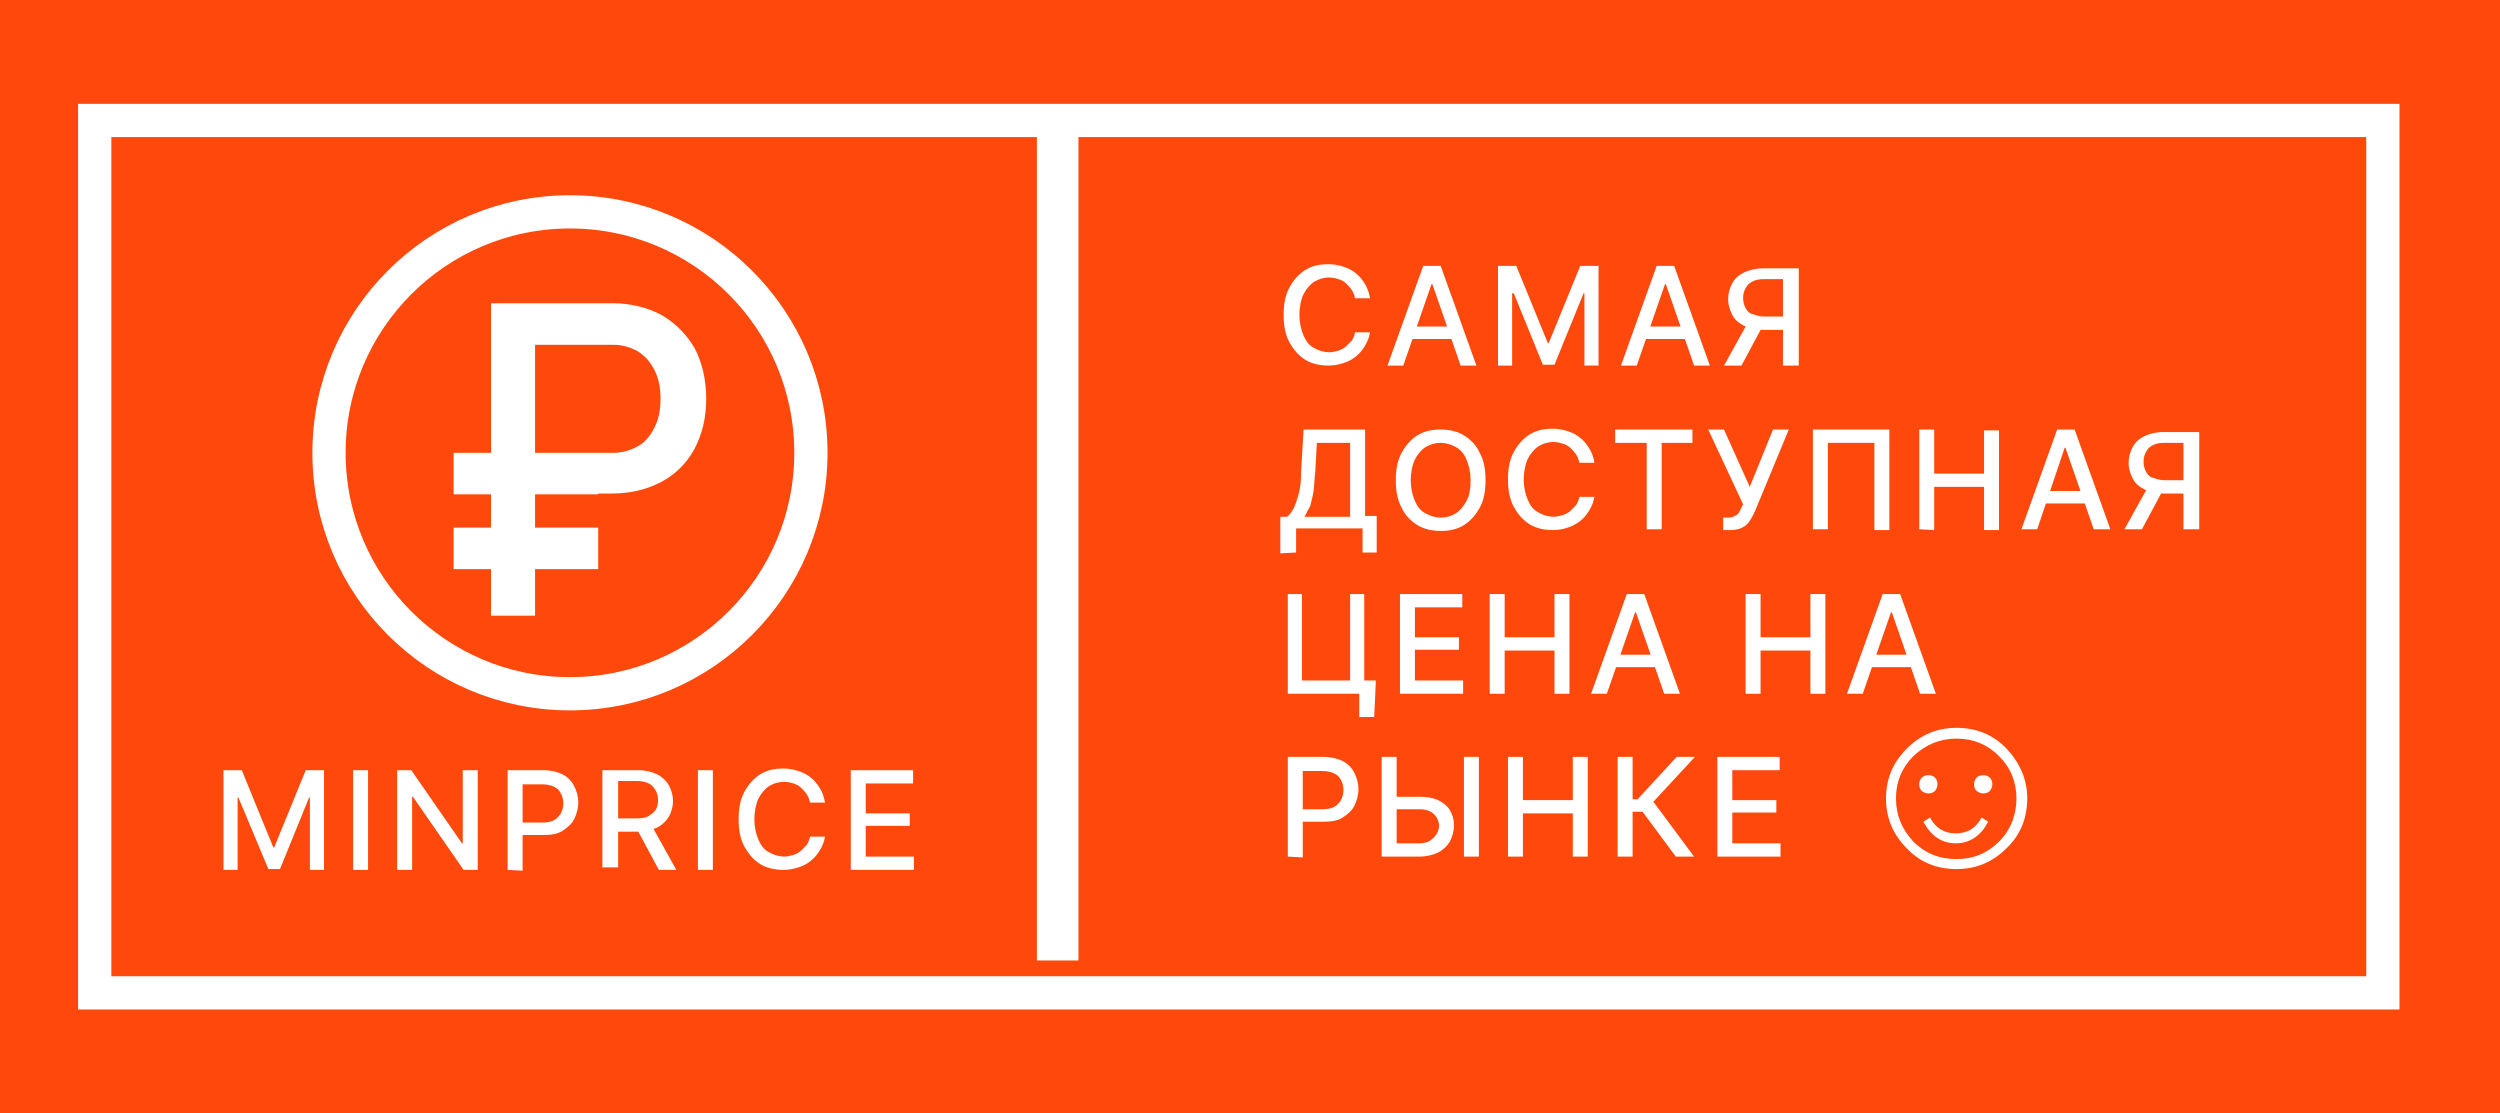 <?xml version="1.0" encoding="utf-8"?>
<!-- Generator: Adobe Illustrator 25.4.1, SVG Export Plug-In . SVG Version: 6.00 Build 0)  -->
<svg version="1.1" id="Слой_1" xmlns="http://www.w3.org/2000/svg" xmlns:xlink="http://www.w3.org/1999/xlink" x="0px" y="0px"
	 viewBox="0 0 300.9 134" style="enable-background:new 0 0 300.9 134;" xml:space="preserve">
<style type="text/css">
	.st0{fill:#FF490C;}
	.st1{fill:#FFFFFF;}
	.st2{fill:none;stroke:#FFFFFF;stroke-width:4;stroke-miterlimit:10;}
</style>
<g>
	<rect class="st0" width="300.9" height="134"/>
	<g>
		<path class="st1" d="M288.8,121.5H9.4v-109h279.4V121.5z M13.4,117.5h271.4v-101H13.4V117.5z"/>
	</g>
	<g>
		<g>
			<path class="st1" d="M26.9,92.7h2.2l3.8,9.3H33l3.8-9.3H39v12h-1.7V96h-0.1l-3.5,8.6h-1.4L28.7,96h-0.1v8.7h-1.7V92.7z"/>
			<path class="st1" d="M44.3,92.7v12h-1.8v-12H44.3z"/>
			<path class="st1" d="M57.5,92.7v12h-1.7l-6.1-8.8h-0.1v8.8h-1.8v-12h1.7l6.1,8.8h0.1v-8.8H57.5z"/>
			<path class="st1" d="M61.1,104.7v-12h4.3c0.9,0,1.7,0.2,2.3,0.5c0.6,0.3,1.1,0.8,1.4,1.4s0.5,1.2,0.5,2c0,0.7-0.2,1.4-0.5,2
				s-0.8,1-1.4,1.4s-1.4,0.5-2.3,0.5h-2.9V99h2.8c0.6,0,1.1-0.1,1.4-0.3c0.4-0.2,0.6-0.5,0.8-0.8c0.2-0.4,0.3-0.8,0.3-1.2
				s-0.1-0.9-0.3-1.2c-0.2-0.4-0.4-0.6-0.8-0.8s-0.9-0.3-1.5-0.3h-2.3v10.4L61.1,104.7L61.1,104.7z"/>
			<path class="st1" d="M72.5,104.7v-12h4.3c0.9,0,1.7,0.2,2.3,0.5s1.1,0.8,1.4,1.3c0.3,0.6,0.5,1.2,0.5,1.9c0,0.7-0.2,1.4-0.5,1.9
				s-0.8,1-1.4,1.3s-1.4,0.5-2.3,0.5h-3.2v-1.6h3.1c0.6,0,1.1-0.1,1.4-0.3s0.6-0.4,0.8-0.7c0.2-0.3,0.3-0.7,0.3-1.2
				s-0.1-0.8-0.3-1.2c-0.2-0.3-0.4-0.6-0.8-0.8S77.2,94,76.7,94h-2.3v10.4h-1.9V104.7z M78.4,99.3l3,5.4h-2.1l-2.9-5.4H78.4z"/>
			<path class="st1" d="M85.8,92.7v12H84v-12H85.8z"/>
			<path class="st1" d="M99.3,96.6h-1.8c-0.1-0.4-0.2-0.7-0.4-1c-0.2-0.3-0.4-0.5-0.7-0.8s-0.6-0.4-0.9-0.5s-0.7-0.2-1.1-0.2
				c-0.7,0-1.3,0.2-1.8,0.5s-1,0.9-1.3,1.5s-0.5,1.5-0.5,2.5s0.2,1.8,0.5,2.5s0.7,1.2,1.3,1.5c0.5,0.3,1.2,0.5,1.8,0.5
				c0.4,0,0.7-0.1,1.1-0.2c0.3-0.1,0.7-0.3,0.9-0.5s0.5-0.5,0.7-0.7c0.2-0.3,0.3-0.6,0.4-1h1.8c-0.1,0.6-0.3,1.1-0.6,1.6
				c-0.3,0.5-0.6,0.9-1.1,1.3s-0.9,0.6-1.5,0.8c-0.6,0.2-1.2,0.3-1.8,0.3c-1,0-2-0.2-2.8-0.7s-1.4-1.2-1.9-2.1s-0.7-2-0.7-3.3
				s0.2-2.4,0.7-3.3s1.1-1.6,1.9-2.1s1.7-0.7,2.8-0.7c0.6,0,1.2,0.1,1.8,0.3c0.6,0.2,1,0.4,1.5,0.8c0.4,0.3,0.8,0.8,1.1,1.3
				C99,95.4,99.2,96,99.3,96.6z"/>
			<path class="st1" d="M102.4,104.7v-12h7.5v1.6h-5.7v3.6h5.3v1.5h-5.3v3.7h5.8v1.6C110,104.7,102.4,104.7,102.4,104.7z"/>
		</g>
	</g>
	<g>
		<rect x="124.8" y="14.5" class="st1" width="5" height="101.1"/>
	</g>
	<g>
		<path class="st1" d="M164.9,35.9h-1.8c-0.1-0.4-0.2-0.7-0.4-1s-0.4-0.5-0.7-0.8s-0.6-0.4-0.9-0.5c-0.3-0.1-0.7-0.2-1.1-0.2
			c-0.7,0-1.3,0.2-1.8,0.5s-1,0.9-1.3,1.5s-0.5,1.5-0.5,2.5s0.2,1.8,0.5,2.5s0.7,1.2,1.3,1.5c0.5,0.3,1.2,0.5,1.8,0.5
			c0.4,0,0.7-0.1,1.1-0.2c0.3-0.1,0.7-0.3,0.9-0.5s0.5-0.5,0.7-0.7c0.2-0.3,0.3-0.6,0.4-1h1.8c-0.1,0.6-0.3,1.1-0.6,1.6
			s-0.6,0.9-1.1,1.3s-0.9,0.6-1.5,0.8s-1.2,0.3-1.8,0.3c-1,0-2-0.2-2.8-0.7s-1.4-1.2-1.9-2.1c-0.5-0.9-0.7-2-0.7-3.3
			s0.2-2.4,0.7-3.3c0.5-0.9,1.1-1.6,1.9-2.1c0.8-0.5,1.7-0.7,2.8-0.7c0.6,0,1.2,0.1,1.8,0.3c0.6,0.2,1,0.4,1.5,0.8
			c0.4,0.3,0.8,0.8,1.1,1.3C164.6,34.7,164.8,35.3,164.9,35.9z"/>
		<path class="st1" d="M168.9,44H167l4.3-12h2.1l4.3,12h-1.9l-3.4-9.8h-0.1L168.9,44z M169.2,39.3h6.2v1.5h-6.2V39.3z"/>
		<path class="st1" d="M180.3,32h2.2l3.8,9.3h0.1l3.8-9.3h2.2v12h-1.7v-8.7h-0.1l-3.5,8.6h-1.4l-3.5-8.6H182V44h-1.7V32z"/>
		<path class="st1" d="M197,44h-1.9l4.3-12h2.1l4.3,12h-1.9l-3.4-9.8h-0.1L197,44z M197.3,39.3h6.2v1.5h-6.2V39.3z"/>
		<path class="st1" d="M210.5,38.6h2l-2.9,5.4h-2.1L210.5,38.6z M216.4,44h-1.8V33.6h-2.3c-0.6,0-1.1,0.1-1.4,0.3
			c-0.4,0.2-0.6,0.4-0.8,0.8c-0.2,0.3-0.3,0.7-0.3,1.2c0,0.4,0.1,0.8,0.3,1.2c0.2,0.3,0.4,0.6,0.8,0.7s0.8,0.3,1.4,0.3h3.1v1.6h-3.2
			c-0.9,0-1.7-0.2-2.3-0.5s-1.1-0.7-1.4-1.3S208,36.7,208,36s0.2-1.4,0.5-1.9c0.3-0.6,0.8-1,1.4-1.3c0.6-0.3,1.4-0.5,2.3-0.5h4.3V44
			H216.4z"/>
		<path class="st1" d="M154.1,66.6v-4.4h0.8c0.3-0.2,0.5-0.5,0.8-1c0.2-0.4,0.4-1,0.6-1.7c0.2-0.7,0.3-1.6,0.3-2.7l0.3-5.1h7.4v10.4
			h1.4v4.4H164v-2.9h-8v2.9L154.1,66.6L154.1,66.6z M157,62.2h5.5v-8.9h-4l-0.2,3.5c-0.1,0.8-0.1,1.6-0.2,2.3
			c-0.1,0.7-0.3,1.3-0.4,1.8C157.4,61.4,157.2,61.9,157,62.2z"/>
		<path class="st1" d="M178.8,57.8c0,1.3-0.2,2.4-0.7,3.3c-0.5,0.9-1.1,1.6-1.9,2.1c-0.8,0.5-1.7,0.7-2.8,0.7c-1,0-2-0.2-2.8-0.7
			s-1.5-1.2-1.9-2.1c-0.5-0.9-0.7-2-0.7-3.3s0.2-2.4,0.7-3.3c0.5-0.9,1.1-1.6,1.9-2.1c0.8-0.5,1.7-0.7,2.8-0.7c1,0,2,0.2,2.8,0.7
			s1.5,1.2,1.9,2.1C178.6,55.4,178.8,56.5,178.8,57.8z M177,57.8c0-1-0.2-1.8-0.5-2.5s-0.7-1.2-1.3-1.5c-0.5-0.3-1.2-0.5-1.8-0.5
			c-0.7,0-1.3,0.2-1.8,0.5s-1,0.9-1.3,1.5s-0.5,1.5-0.5,2.5s0.2,1.8,0.5,2.5s0.7,1.2,1.3,1.5c0.5,0.3,1.2,0.5,1.8,0.5
			c0.7,0,1.3-0.2,1.8-0.5s1-0.9,1.3-1.5C176.9,59.6,177,58.7,177,57.8z"/>
		<path class="st1" d="M191.9,55.7h-1.8c-0.1-0.4-0.2-0.7-0.4-1s-0.4-0.5-0.7-0.8s-0.6-0.4-0.9-0.5c-0.3-0.1-0.7-0.2-1.1-0.2
			c-0.7,0-1.3,0.2-1.8,0.5s-1,0.9-1.3,1.5s-0.5,1.5-0.5,2.5s0.2,1.8,0.5,2.5s0.7,1.2,1.3,1.5c0.5,0.3,1.2,0.5,1.8,0.5
			c0.4,0,0.7-0.1,1.1-0.2c0.3-0.1,0.7-0.3,0.9-0.5s0.5-0.5,0.7-0.7c0.2-0.3,0.3-0.6,0.4-1h1.8c-0.1,0.6-0.3,1.1-0.6,1.6
			s-0.6,0.9-1.1,1.3s-0.9,0.6-1.5,0.8s-1.2,0.3-1.8,0.3c-1,0-2-0.2-2.8-0.7s-1.4-1.2-1.9-2.1c-0.5-0.9-0.7-2-0.7-3.3
			s0.2-2.4,0.7-3.3c0.5-0.9,1.1-1.6,1.9-2.1c0.8-0.5,1.7-0.7,2.8-0.7c0.6,0,1.2,0.1,1.8,0.3s1,0.4,1.5,0.8c0.4,0.3,0.8,0.8,1.1,1.3
			C191.6,54.5,191.8,55,191.9,55.7z"/>
		<path class="st1" d="M194.4,53.3v-1.6h9.3v1.6H200v10.4h-1.8V53.3H194.4z"/>
		<path class="st1" d="M207.4,63.9v-1.6h0.7c0.3,0,0.5-0.1,0.7-0.2c0.2-0.1,0.4-0.2,0.5-0.4s0.2-0.4,0.3-0.6l0.2-0.4l-4.2-9h1.9
			l3.1,6.9l2.8-6.9h1.9l-4.1,9.9c-0.2,0.4-0.4,0.8-0.6,1.1c-0.2,0.3-0.5,0.6-0.9,0.8s-0.9,0.3-1.5,0.3h-0.8V63.9z"/>
		<path class="st1" d="M227.4,51.8v12h-1.8V53.3H220v10.4h-1.8v-12h9.2V51.8z"/>
		<path class="st1" d="M231,63.7v-12h1.8V57h6v-5.2h1.8v12h-1.8v-5.2h-6v5.2L231,63.7L231,63.7z"/>
		<path class="st1" d="M245.2,63.7h-1.9l4.3-12h2.1l4.3,12h-2l-3.4-9.8h-0.1L245.2,63.7z M245.5,59.1h6.2v1.5h-6.2V59.1z"/>
		<path class="st1" d="M258.7,58.3h2l-2.9,5.4h-2.1L258.7,58.3z M264.6,63.7h-1.8V53.3h-2.3c-0.6,0-1.1,0.1-1.4,0.3
			c-0.4,0.2-0.6,0.4-0.8,0.8c-0.2,0.3-0.3,0.7-0.3,1.2c0,0.4,0.1,0.8,0.3,1.2c0.2,0.3,0.4,0.6,0.8,0.7s0.8,0.3,1.4,0.3h3.1v1.6h-3.2
			c-0.9,0-1.7-0.2-2.3-0.5c-0.6-0.3-1.1-0.7-1.4-1.3s-0.5-1.2-0.5-1.9s0.2-1.4,0.5-1.9c0.3-0.6,0.8-1,1.4-1.3s1.4-0.5,2.3-0.5h4.3
			v11.7H264.6z"/>
		<path class="st1" d="M155,83.5v-12h1.7v10.4h5.8V71.5h1.7v12H155z M165.6,81.9l-0.2,4.4h-1.8v-2.8h-0.8v-1.6H165.6z"/>
		<path class="st1" d="M168.5,83.5v-12h7.5v1.6h-5.7v3.6h5.3v1.5h-5.3v3.7h5.8v1.6C176.1,83.5,168.5,83.5,168.5,83.5z"/>
		<path class="st1" d="M179.3,83.5v-12h1.8v5.2h6v-5.2h1.8v12h-1.8v-5.2h-6v5.2H179.3z"/>
		<path class="st1" d="M193.4,83.5h-1.9l4.3-12h2.1l4.3,12h-1.9l-3.4-9.8h-0.1L193.4,83.5z M193.7,78.8h6.2v1.5h-6.2V78.8z"/>
		<path class="st1" d="M210.1,83.5v-12h1.8v5.2h6v-5.2h1.8v12h-1.8v-5.2h-6v5.2H210.1z"/>
		<path class="st1" d="M224.2,83.5h-1.9l4.3-12h2.1l4.3,12h-1.9l-3.4-9.8h-0.1L224.2,83.5z M224.5,78.8h6.2v1.5h-6.2V78.8z"/>
		<path class="st1" d="M155,103.1v-12h4.3c0.9,0,1.7,0.2,2.3,0.5s1.1,0.8,1.4,1.4s0.5,1.2,0.5,2c0,0.7-0.2,1.4-0.5,2s-0.8,1-1.4,1.4
			s-1.4,0.5-2.3,0.5h-2.9v-1.5h2.8c0.6,0,1.1-0.1,1.4-0.3c0.4-0.2,0.6-0.5,0.8-0.8c0.2-0.4,0.3-0.8,0.3-1.2s-0.1-0.9-0.3-1.2
			c-0.2-0.4-0.4-0.6-0.8-0.8s-0.9-0.3-1.5-0.3h-2.3v10.4L155,103.1L155,103.1z"/>
		<path class="st1" d="M167.6,95.9h3.2c0.9,0,1.6,0.1,2.3,0.4c0.6,0.3,1.1,0.7,1.4,1.2c0.3,0.5,0.5,1.1,0.5,1.9
			c0,0.7-0.2,1.3-0.5,1.9c-0.3,0.5-0.8,1-1.4,1.3c-0.6,0.3-1.4,0.5-2.3,0.5h-4.5v-12h1.8v10.4h2.7c0.5,0,1-0.1,1.3-0.3
			s0.6-0.5,0.8-0.8s0.3-0.7,0.3-1c0-0.5-0.2-1-0.6-1.4s-1-0.6-1.8-0.6h-3.2V95.9z M178,91.1v12h-1.8v-12H178z"/>
		<path class="st1" d="M181.5,103.1v-12h1.8v5.2h6v-5.2h1.8v12h-1.8v-5.2h-6v5.2H181.5z"/>
		<path class="st1" d="M201.7,103.1l-4-5.4h-1.2v5.4h-1.8v-12h1.8v5.1h0.6l4.7-5.1h2.2l-5,5.4l4.9,6.6H201.7z"/>
		<path class="st1" d="M206.7,103.1v-12h7.5v1.6h-5.7v3.6h5.3v1.5h-5.3v3.7h5.8v1.6C214.3,103.1,206.7,103.1,206.7,103.1z"/>
		<path class="st1" d="M244,96.1c0,2.3-0.8,4.4-2.5,6c-1.7,1.7-3.7,2.5-6,2.5c-2.4,0-4.4-0.8-6-2.5c-1.7-1.7-2.5-3.7-2.5-6
			s0.8-4.3,2.5-6s3.7-2.5,6-2.5s4.4,0.8,6,2.5C243.1,91.8,244,93.8,244,96.1z M242.7,96.1c0-2-0.7-3.7-2.1-5.1
			c-1.4-1.4-3.1-2.1-5.1-2.1s-3.7,0.7-5.2,2.1c-1.4,1.4-2.1,3.1-2.1,5.1s0.7,3.7,2.1,5.2c1.4,1.4,3.1,2.1,5.2,2.1
			c2,0,3.7-0.7,5.1-2.1C242,99.9,242.7,98.1,242.7,96.1z M233.2,94.4c0,0.3-0.1,0.5-0.3,0.8c-0.2,0.2-0.5,0.3-0.8,0.3
			s-0.5-0.1-0.8-0.3c-0.2-0.2-0.3-0.5-0.3-0.8s0.1-0.6,0.3-0.8c0.2-0.2,0.5-0.3,0.8-0.3s0.6,0.1,0.8,0.3
			C233.1,93.8,233.2,94.1,233.2,94.4z M231.5,98.9l0.8-0.5c0.7,1.3,1.7,1.9,3.1,1.9s2.4-0.6,3.1-1.9l0.8,0.5
			c-0.9,1.7-2.2,2.6-3.9,2.6C233.7,101.5,232.4,100.6,231.5,98.9z M239.8,94.4c0,0.3-0.1,0.5-0.3,0.8c-0.2,0.2-0.5,0.3-0.8,0.3
			s-0.5-0.1-0.8-0.3c-0.2-0.2-0.3-0.5-0.3-0.8s0.1-0.6,0.3-0.8c0.2-0.2,0.5-0.3,0.8-0.3s0.6,0.1,0.8,0.3S239.8,94.1,239.8,94.4z"/>
	</g>
</g>
<g>
	<g>
		<g>
			<path class="st1" d="M54.6,54.5H72v5H54.6V54.5z M54.6,63.5H72v5H54.6V63.5z M59.1,36.5h5.3v37.6h-5.3V36.5z M61.8,54.5h12
				c1.1,0,2.1-0.3,3-0.8c0.9-0.5,1.5-1.3,2-2.3s0.7-2.1,0.7-3.4c0-1.3-0.2-2.4-0.7-3.4s-1.1-1.7-2-2.3c-0.9-0.5-1.9-0.8-3-0.8h-12
				v-5h11.9c2.2,0,4.2,0.5,5.9,1.4c1.7,1,3,2.3,4,4c0.9,1.7,1.4,3.8,1.4,6.1c0,2.3-0.5,4.3-1.4,6c-0.9,1.7-2.3,3.1-4,4
				c-1.7,0.9-3.7,1.4-5.9,1.4H61.8V54.5z"/>
		</g>
	</g>
	<circle class="st2" cx="68.6" cy="54.5" r="29"/>
</g>
</svg>
